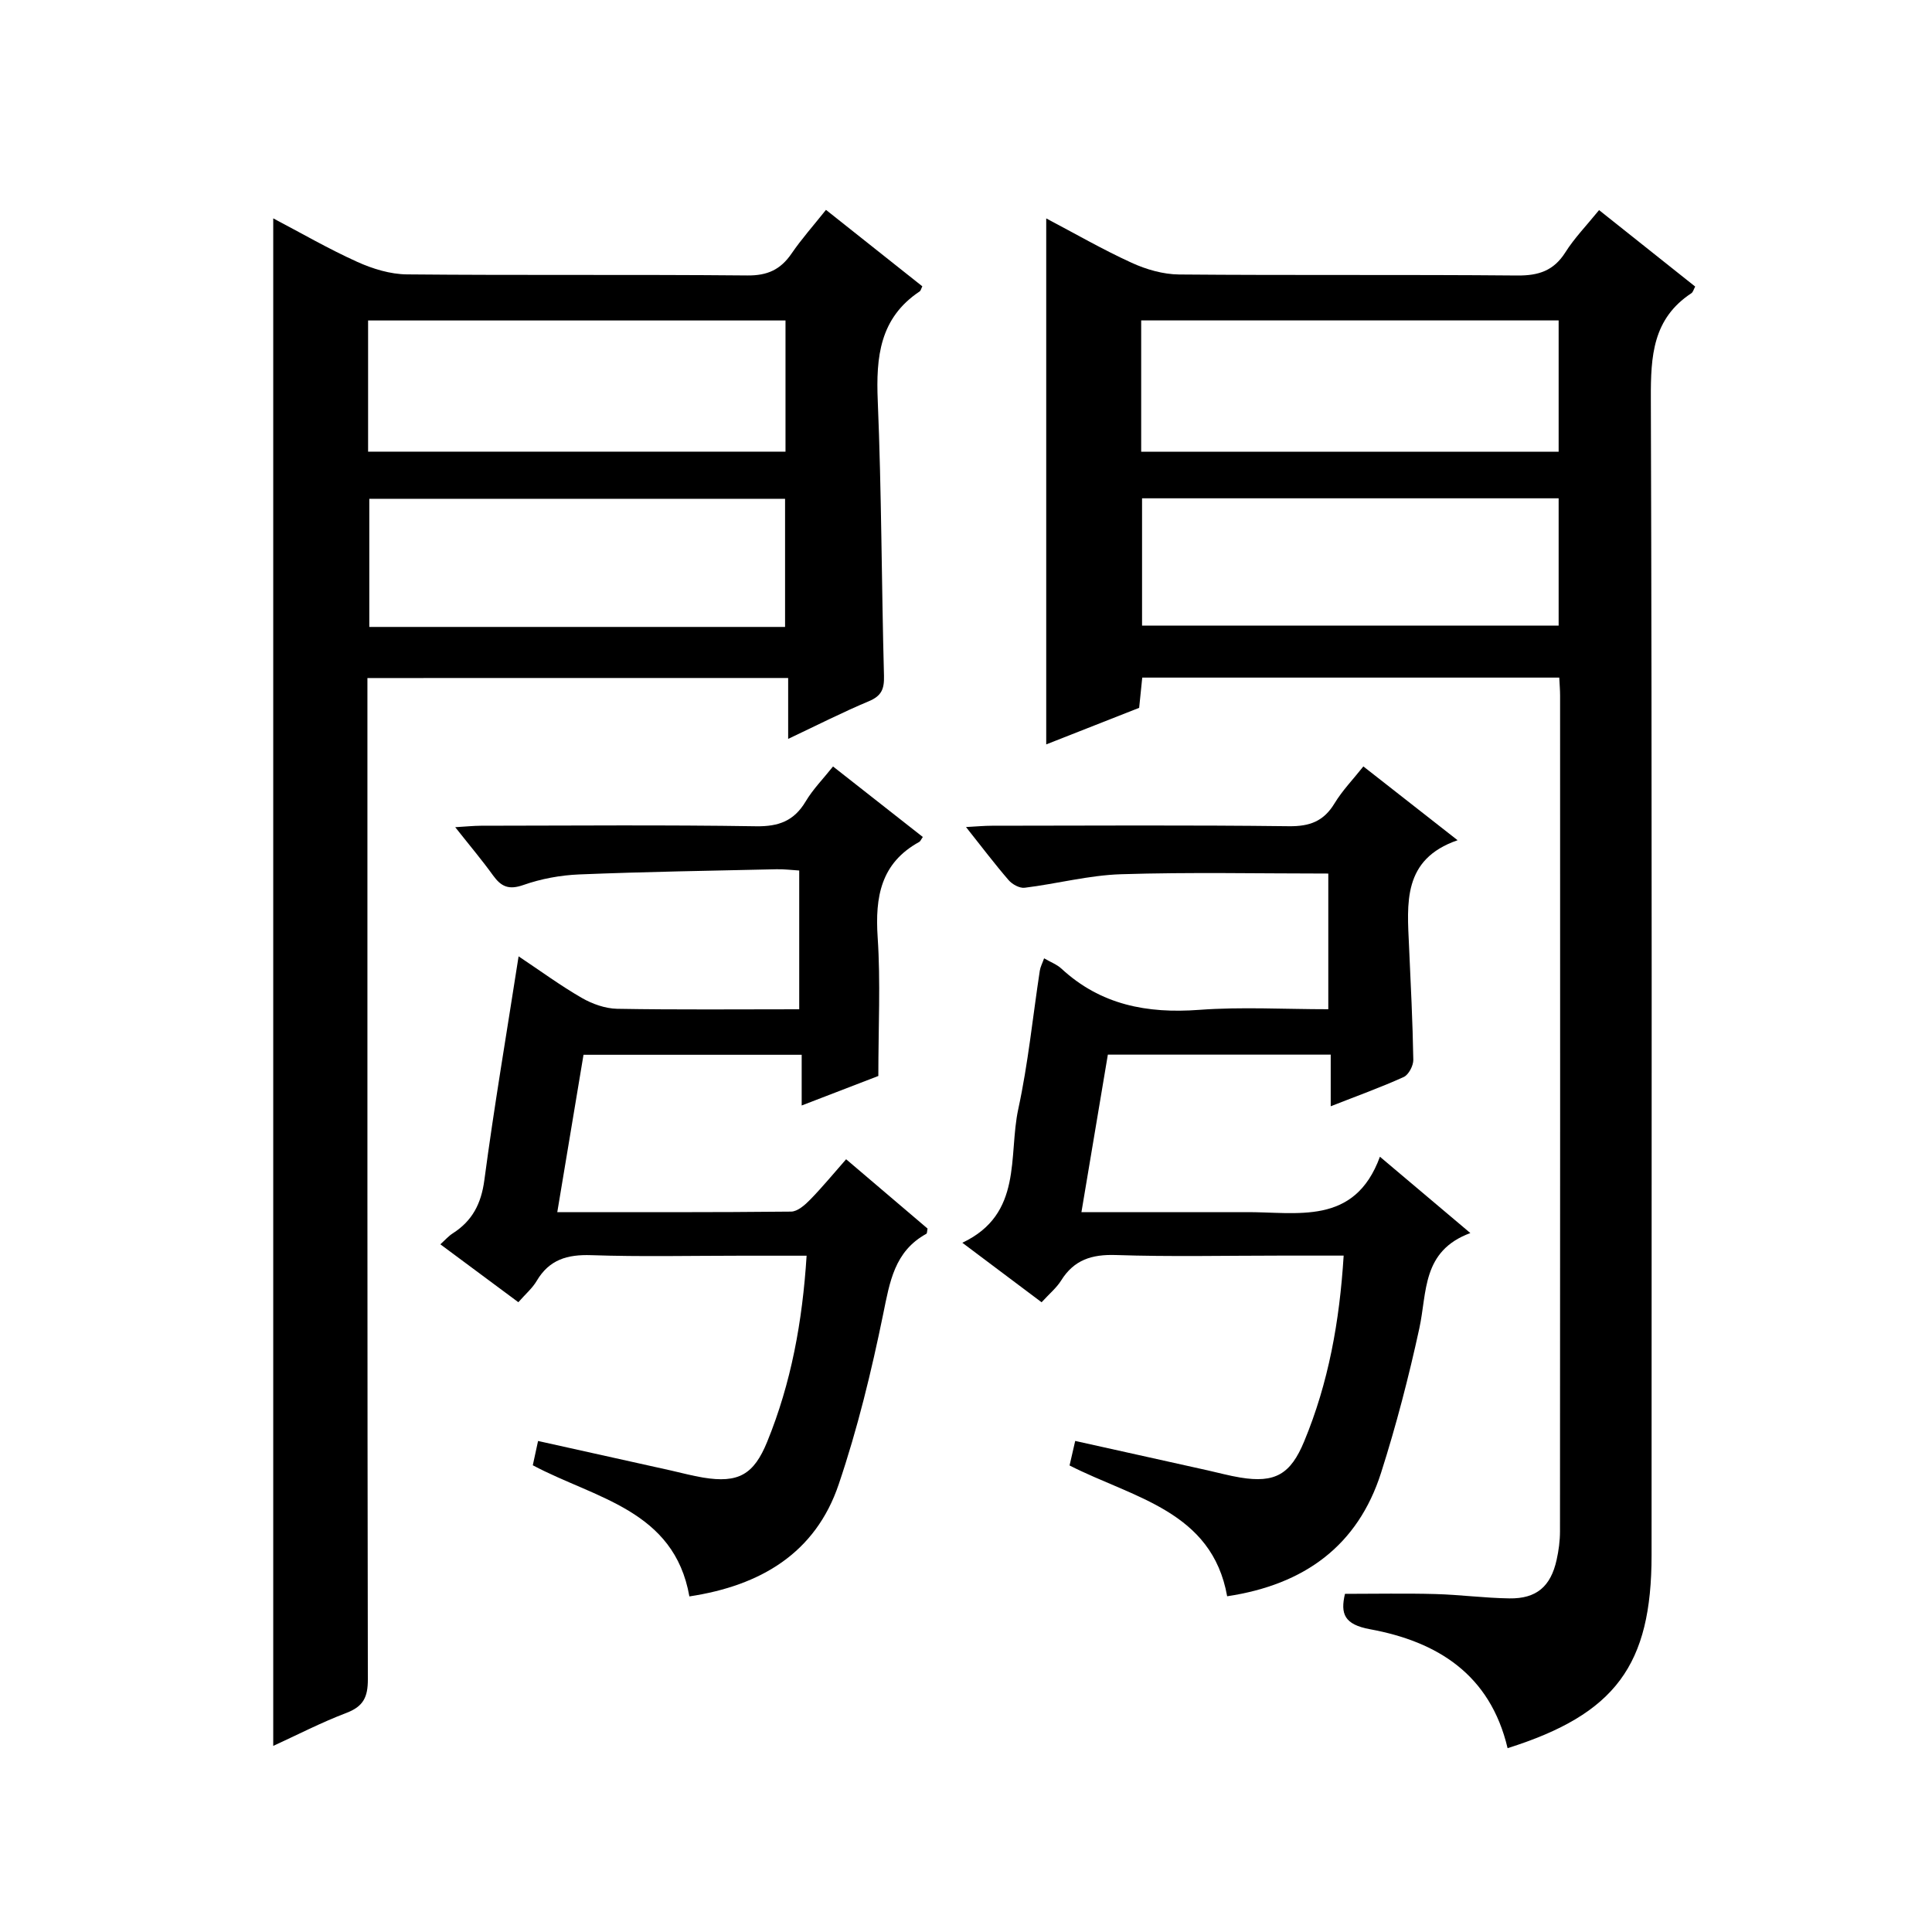 <?xml version="1.0" encoding="utf-8"?>
<svg version="1.1" id="ZDIC" xmlns="http://www.w3.org/2000/svg" xmlns:xlink="http://www.w3.org/1999/xlink" x="0px" y="0px"
	 viewBox="0 0 400 400" style="enable-background:new 0 0 400 400;" xml:space="preserve">

<g>
	
	<path d="M312.13,361.94c-3.62-15.32-14.59-22.07-28.46-24.62c-5.4-0.99-6.17-3.22-5.21-7.33c6.31,0,12.53-0.13,18.73,0.04
		c5.11,0.14,10.21,0.83,15.33,0.9c5.58,0.08,8.54-2.46,9.76-7.97c0.43-1.93,0.7-3.95,0.7-5.93c0.04-57.67,0.03-115.34,0.02-173
		c0-1.14-0.1-2.28-0.17-3.74c-28.8,0-57.38,0-86.34,0c-0.21,2.01-0.42,4.08-0.64,6.26c-6.44,2.54-12.83,5.05-19.24,7.57
		c0-36.41,0-72.34,0-108.9c5.82,3.06,11.61,6.41,17.67,9.18c3.03,1.39,6.54,2.4,9.84,2.43c23.34,0.2,46.68,0,70.01,0.21
		c4.42,0.04,7.55-0.98,9.97-4.81c1.85-2.93,4.32-5.47,6.97-8.73c6.71,5.34,13.29,10.57,19.9,15.83c-0.31,0.56-0.44,1.15-0.79,1.38
		c-8.01,5.27-8.42,13.03-8.39,21.76c0.26,79.83,0.15,159.67,0.15,239.5C341.94,344.73,334.47,354.9,312.13,361.94z M236.27,93.52
		c29.15,0,57.81,0,86.43,0c0-9.33,0-18.24,0-27.18c-28.98,0-57.65,0-86.43,0C236.27,75.54,236.27,84.34,236.27,93.52z
		 M236.45,103.17c0,9.18,0,17.76,0,26.35c28.98,0,57.65,0,86.25,0c0-9,0-17.58,0-26.35C293.83,103.17,265.27,103.17,236.45,103.17z"
		/>
	<path d="M76.07,140.38c0,2.37,0,4.36,0,6.35c0,66.98-0.03,133.97,0.09,200.95c0.01,3.69-0.93,5.62-4.44,6.96
		c-5.19,1.97-10.15,4.54-15.15,6.83c0-105.58,0-210.67,0-316.26c5.72,3,11.42,6.31,17.4,9.01c3.19,1.44,6.84,2.56,10.29,2.59
		c23.5,0.22,47,0,70.49,0.22c4.16,0.04,6.86-1.22,9.13-4.53c2.05-3,4.49-5.74,7.13-9.05c6.8,5.4,13.39,10.63,19.95,15.83
		c-0.25,0.49-0.32,0.9-0.56,1.06c-8.27,5.51-9.05,13.57-8.67,22.65c0.79,18.96,0.78,37.96,1.29,56.94c0.07,2.73-0.51,4.15-3.13,5.25
		c-5.47,2.29-10.76,4.99-16.71,7.8c0-4.43,0-8.3,0-12.61C134.05,140.38,105.36,140.38,76.07,140.38z M76.21,93.51
		c29.16,0,57.82,0,86.42,0c0-9.34,0-18.25,0-27.16c-28.99,0-57.66,0-86.42,0C76.21,75.56,76.21,84.36,76.21,93.51z M162.54,129.8
		c0-9.22,0-17.92,0-26.53c-28.96,0-57.51,0-86.08,0c0,9.03,0,17.74,0,26.53C105.3,129.8,133.74,129.8,162.54,129.8z"/>
	<path d="M304.42,255.29c-10.07,3.72-8.93,12.23-10.56,19.72c-2.19,10.07-4.79,20.08-7.92,29.9c-4.82,15.11-15.87,23.18-31.87,25.58
		c-3.14-17.66-19.37-20.33-32.63-27.08c0.34-1.45,0.69-3,1.17-5.08c9.31,2.07,18.39,4.08,27.46,6.1c2.24,0.5,4.46,1.11,6.72,1.48
		c7.22,1.19,10.41-0.69,13.22-7.47c5.03-12.12,7.33-24.8,8.18-38.48c-4.62,0-8.9,0-13.18,0c-11.34,0-22.68,0.26-34-0.12
		c-4.97-0.16-8.64,0.99-11.31,5.27c-0.95,1.52-2.41,2.72-4.05,4.51c-5.3-3.98-10.53-7.91-16.41-12.32
		c12.61-5.96,9.47-17.96,11.59-27.72c2.04-9.41,2.99-19.06,4.45-28.61c0.12-0.78,0.52-1.52,0.89-2.56c1.37,0.8,2.65,1.27,3.58,2.13
		c8.13,7.52,17.75,9.34,28.52,8.54c8.76-0.65,17.6-0.13,26.74-0.13c0-9.76,0-19.13,0-28.09c-14.45,0-28.69-0.31-42.91,0.14
		c-6.67,0.21-13.28,1.98-19.95,2.8c-1.05,0.13-2.57-0.7-3.32-1.57c-2.91-3.37-5.6-6.93-8.83-11c2.22-0.12,3.79-0.27,5.36-0.27
		c20.51-0.02,41.01-0.15,61.51,0.1c4.31,0.05,7.19-1.03,9.43-4.73c1.61-2.66,3.83-4.95,5.97-7.65c6.42,5.03,12.55,9.83,19.51,15.28
		c-11.46,3.95-10.45,13.09-10.05,22.01c0.35,7.82,0.75,15.63,0.88,23.45c0.02,1.21-0.96,3.09-1.98,3.56
		c-4.76,2.16-9.7,3.93-15.12,6.06c0-3.79,0-7.05,0-10.69c-15.47,0-30.53,0-46.14,0c-1.78,10.59-3.58,21.34-5.47,32.61
		c10.78,0,21.09,0,31.39,0c0.83,0,1.67,0.01,2.5,0c10.75-0.09,22.63,2.93,27.91-11.47C292.15,244.93,297.7,249.62,304.42,255.29z"/>
	<path d="M142.73,330.52c-3.16-17.92-19.5-20.27-32.42-27.15c0.32-1.47,0.66-3.03,1.09-5.03c9.3,2.07,18.39,4.08,27.47,6.1
		c2.24,0.5,4.46,1.11,6.72,1.48c7.28,1.19,10.47-0.6,13.25-7.42c4.95-12.13,7.29-24.82,8.16-38.52c-4.71,0-9.16,0-13.6,0
		c-10.33,0-20.67,0.24-30.99-0.11c-4.95-0.17-8.69,0.91-11.29,5.32c-0.9,1.53-2.33,2.74-3.8,4.42c-5.44-4.04-10.62-7.88-16.15-11.99
		c0.97-0.87,1.68-1.7,2.56-2.26c4.05-2.59,5.9-6.13,6.55-11.03c2.02-15.17,4.59-30.26,7.09-46.33c4.62,3.08,8.71,6.09,13.09,8.61
		c2.17,1.25,4.85,2.2,7.31,2.25c12.46,0.22,24.93,0.1,37.7,0.1c0-9.68,0-18.93,0-28.73c-1.55-0.09-3.14-0.3-4.72-0.26
		c-13.61,0.3-27.22,0.52-40.82,1.07c-3.9,0.16-7.9,0.9-11.57,2.19c-3,1.05-4.57,0.37-6.26-1.96c-2.32-3.22-4.89-6.26-7.85-10.01
		c2.22-0.13,3.76-0.29,5.31-0.3c19-0.02,38-0.19,56.99,0.11c4.7,0.07,7.86-1.12,10.26-5.15c1.51-2.53,3.64-4.69,5.66-7.23
		c6.36,4.99,12.47,9.8,18.59,14.6c-0.35,0.49-0.48,0.87-0.74,1.02c-7.96,4.38-9.16,11.38-8.61,19.74c0.62,9.26,0.14,18.6,0.14,28.72
		c-4.34,1.67-9.83,3.78-15.87,6.11c0-3.65,0-6.87,0-10.5c-15.18,0-29.9,0-45.17,0c-1.76,10.56-3.55,21.31-5.43,32.58
		c16.48,0,32.45,0.06,48.41-0.11c1.34-0.01,2.89-1.39,3.96-2.49c2.54-2.6,4.85-5.42,7.43-8.35c5.83,4.97,11.37,9.68,16.86,14.35
		c-0.11,0.49-0.07,0.99-0.26,1.09c-6.6,3.63-7.56,9.94-8.93,16.63c-2.43,11.87-5.31,23.73-9.19,35.19
		C168.85,321.58,157.44,328.3,142.73,330.52z"/>
	
	
	
	
</g>
</svg>
